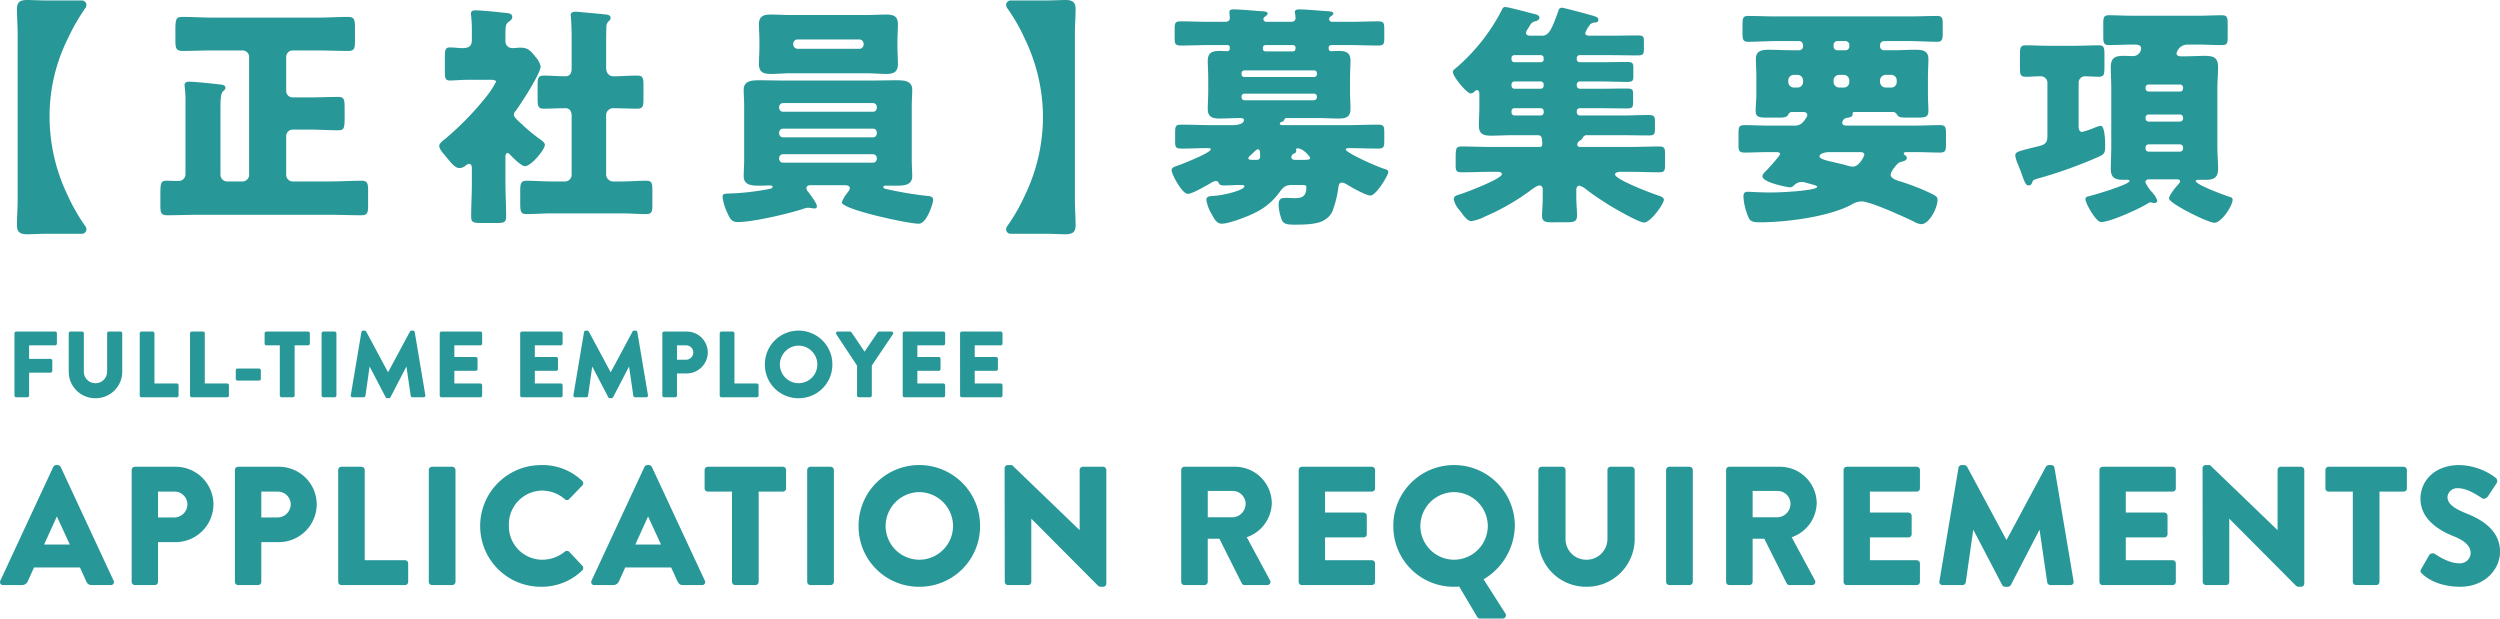 <svg xmlns="http://www.w3.org/2000/svg" width="532.512" height="131.751" viewBox="0 0 532.512 131.751">
  <g id="グループ_795" data-name="グループ 795" transform="translate(-48.64 -10454.622)">
    <g id="グループ_793" data-name="グループ 793">
      <path id="パス_381" data-name="パス 381" d="M9.324,0h3.96a1.341,1.341,0,0,0,1.3-.864l1.3-2.88h9.792L26.964-.9c.324.684.612.9,1.26.9h4a.636.636,0,0,0,.612-.936L21.564-25.164a.731.731,0,0,0-.612-.4h-.36a.731.731,0,0,0-.612.4L8.712-.936A.636.636,0,0,0,9.324,0Zm8.712-8.64,2.7-5.94h.036l2.736,5.94ZM36.684-.684A.684.684,0,0,0,37.368,0h4.248A.708.708,0,0,0,42.3-.684v-8.46h3.78a8.1,8.1,0,0,0,8.028-8.1A8.052,8.052,0,0,0,46.044-25.2H37.368a.684.684,0,0,0-.684.684ZM42.3-14.4v-5.508h3.42a2.746,2.746,0,0,1,2.844,2.664A2.827,2.827,0,0,1,45.72-14.4ZM58.68-.684A.684.684,0,0,0,59.364,0h4.248A.708.708,0,0,0,64.3-.684v-8.46h3.78a8.1,8.1,0,0,0,8.028-8.1A8.052,8.052,0,0,0,68.04-25.2H59.364a.684.684,0,0,0-.684.684ZM64.3-14.4v-5.508h3.42a2.746,2.746,0,0,1,2.844,2.664A2.827,2.827,0,0,1,67.716-14.4ZM80.676-.684A.684.684,0,0,0,81.36,0H94.9a.684.684,0,0,0,.684-.684V-4.608a.684.684,0,0,0-.684-.684H86.328V-24.516a.708.708,0,0,0-.684-.684H81.36a.684.684,0,0,0-.684.684Zm19.3,0a.708.708,0,0,0,.684.684h4.32a.708.708,0,0,0,.684-.684V-24.516a.708.708,0,0,0-.684-.684h-4.32a.708.708,0,0,0-.684.684Zm10.944-11.88a12.906,12.906,0,0,0,13,12.924,12.356,12.356,0,0,0,8.748-3.492A.72.72,0,0,0,132.7-4.1l-2.808-2.988a.711.711,0,0,0-.936-.036A7.613,7.613,0,0,1,124.128-5.4a7.131,7.131,0,0,1-7.092-7.308,7.173,7.173,0,0,1,7.056-7.416,7.355,7.355,0,0,1,4.86,1.836.63.63,0,0,0,.9,0L132.66-21.2a.669.669,0,0,0-.036-1.008,12.093,12.093,0,0,0-8.712-3.348A12.967,12.967,0,0,0,110.916-12.564ZM135.252,0h3.96a1.341,1.341,0,0,0,1.3-.864l1.3-2.88H151.6l1.3,2.844c.324.684.612.9,1.26.9h4a.636.636,0,0,0,.612-.936L147.492-25.164a.731.731,0,0,0-.612-.4h-.36a.731.731,0,0,0-.612.4L134.64-.936A.636.636,0,0,0,135.252,0Zm8.712-8.64,2.7-5.94h.036l2.736,5.94ZM164.556-.684A.708.708,0,0,0,165.24,0h4.32a.708.708,0,0,0,.684-.684V-19.908h5.148a.684.684,0,0,0,.684-.684v-3.924a.684.684,0,0,0-.684-.684H159.408a.684.684,0,0,0-.684.684v3.924a.684.684,0,0,0,.684.684h5.148Zm16.02,0A.708.708,0,0,0,181.26,0h4.32a.708.708,0,0,0,.684-.684V-24.516a.708.708,0,0,0-.684-.684h-4.32a.708.708,0,0,0-.684.684Zm10.944-11.88A12.845,12.845,0,0,0,204.444.36,12.876,12.876,0,0,0,217.4-12.564a12.937,12.937,0,0,0-12.96-13A12.906,12.906,0,0,0,191.52-12.564Zm5.76,0a7.245,7.245,0,0,1,7.164-7.236,7.252,7.252,0,0,1,7.2,7.236,7.214,7.214,0,0,1-7.2,7.164A7.206,7.206,0,0,1,197.28-12.564ZM222.66-.684a.708.708,0,0,0,.684.684h4.284a.684.684,0,0,0,.684-.684V-14.112h.036L242.568.18a1.061,1.061,0,0,0,.468.18h.576a.677.677,0,0,0,.684-.648V-24.516a.708.708,0,0,0-.684-.684h-4.32a.684.684,0,0,0-.684.684v12.78h-.036L224.208-25.56h-.9a.677.677,0,0,0-.684.648Zm37.584,0a.684.684,0,0,0,.684.684h4.284a.708.708,0,0,0,.684-.684v-9.18h2.484l4.788,9.54a.663.663,0,0,0,.576.324h4.788a.681.681,0,0,0,.612-1.044l-4.932-9.144a7.9,7.9,0,0,0,5.328-7.236,7.828,7.828,0,0,0-7.848-7.776H260.928a.684.684,0,0,0-.684.684ZM265.9-14.436v-5.616h5.328a2.758,2.758,0,0,1,2.736,2.736,2.887,2.887,0,0,1-2.736,2.88ZM285.264-.684a.684.684,0,0,0,.684.684h14.9a.684.684,0,0,0,.684-.684V-4.608a.684.684,0,0,0-.684-.684H290.88v-4.86h8.208a.684.684,0,0,0,.684-.684V-14.76a.708.708,0,0,0-.684-.684H290.88v-4.464h9.972a.684.684,0,0,0,.684-.684v-3.924a.684.684,0,0,0-.684-.684h-14.9a.684.684,0,0,0-.684.684Zm20.16-11.88A12.845,12.845,0,0,0,318.348.36c.252,0,.684,0,1.116-.036l3.816,6.444a.664.664,0,0,0,.576.36h4.86a.687.687,0,0,0,.576-1.08l-4.644-7.272a13.489,13.489,0,0,0,6.66-11.34,12.937,12.937,0,0,0-12.96-13A12.906,12.906,0,0,0,305.424-12.564Zm5.76,0a7.245,7.245,0,0,1,7.164-7.236,7.252,7.252,0,0,1,7.2,7.236,7.214,7.214,0,0,1-7.2,7.164A7.206,7.206,0,0,1,311.184-12.564Zm25.128,2.916A10.15,10.15,0,0,0,346.536.36a10.19,10.19,0,0,0,10.3-10.008V-24.516a.708.708,0,0,0-.684-.684H351.72a.684.684,0,0,0-.684.684v14.58a4.442,4.442,0,0,1-4.5,4.536,4.4,4.4,0,0,1-4.428-4.536v-14.58a.684.684,0,0,0-.684-.684H337a.708.708,0,0,0-.684.684ZM363.528-.684a.708.708,0,0,0,.684.684h4.32a.708.708,0,0,0,.684-.684V-24.516a.708.708,0,0,0-.684-.684h-4.32a.708.708,0,0,0-.684.684Zm12.78,0a.684.684,0,0,0,.684.684h4.284a.708.708,0,0,0,.684-.684v-9.18h2.484l4.788,9.54a.663.663,0,0,0,.576.324H394.6a.681.681,0,0,0,.612-1.044l-4.932-9.144a7.9,7.9,0,0,0,5.328-7.236,7.828,7.828,0,0,0-7.848-7.776H376.992a.684.684,0,0,0-.684.684Zm5.652-13.752v-5.616h5.328a2.758,2.758,0,0,1,2.736,2.736,2.887,2.887,0,0,1-2.736,2.88ZM401.328-.684a.684.684,0,0,0,.684.684h14.9a.684.684,0,0,0,.684-.684V-4.608a.684.684,0,0,0-.684-.684h-9.972v-4.86h8.208a.684.684,0,0,0,.684-.684V-14.76a.708.708,0,0,0-.684-.684h-8.208v-4.464h9.972a.684.684,0,0,0,.684-.684v-3.924a.684.684,0,0,0-.684-.684h-14.9a.684.684,0,0,0-.684.684ZM421.74-.792a.66.66,0,0,0,.684.792h4.248a.7.7,0,0,0,.684-.576L428.94-11.7h.072L435.1-.036a.782.782,0,0,0,.612.4h.648a.842.842,0,0,0,.612-.4L443.016-11.7h.072l1.62,11.124a.732.732,0,0,0,.684.576h4.248a.66.66,0,0,0,.684-.792l-4.068-24.192a.688.688,0,0,0-.648-.576h-.576a.8.8,0,0,0-.612.36L436.068-9.648H436L427.644-25.2a.8.8,0,0,0-.612-.36h-.576a.688.688,0,0,0-.648.576Zm34.092.108a.684.684,0,0,0,.684.684h14.9a.684.684,0,0,0,.684-.684V-4.608a.684.684,0,0,0-.684-.684h-9.972v-4.86h8.208a.684.684,0,0,0,.684-.684V-14.76a.708.708,0,0,0-.684-.684h-8.208v-4.464h9.972a.684.684,0,0,0,.684-.684v-3.924a.684.684,0,0,0-.684-.684h-14.9a.684.684,0,0,0-.684.684Zm22,0a.708.708,0,0,0,.684.684H482.8a.684.684,0,0,0,.684-.684V-14.112h.036L497.736.18a1.061,1.061,0,0,0,.468.18h.576a.677.677,0,0,0,.684-.648V-24.516a.708.708,0,0,0-.684-.684h-4.32a.684.684,0,0,0-.684.684v12.78h-.036L479.376-25.56h-.9a.677.677,0,0,0-.684.648Zm31.968,0A.708.708,0,0,0,510.48,0h4.32a.708.708,0,0,0,.684-.684V-19.908h5.148a.684.684,0,0,0,.684-.684v-3.924a.684.684,0,0,0-.684-.684H504.648a.684.684,0,0,0-.684.684v3.924a.684.684,0,0,0,.684.684H509.8Zm14.76-1.728c.828.828,3.42,2.772,8.1,2.772,5.292,0,8.5-3.744,8.5-7.452,0-4.9-4.464-7.092-7.272-8.208-2.844-1.152-3.924-2.16-3.924-3.492a2.088,2.088,0,0,1,2.268-1.836c2.2,0,4.824,1.98,5.148,2.16.324.252.972-.072,1.224-.468l1.836-2.772a.912.912,0,0,0-.216-1.152,13.388,13.388,0,0,0-7.7-2.7c-5.544,0-8.316,3.6-8.316,7.164,0,4.32,3.888,6.732,6.984,7.956,2.448.972,3.708,2.124,3.708,3.636a2.256,2.256,0,0,1-2.484,2.16c-2.376,0-4.968-1.908-5.112-1.98a.929.929,0,0,0-1.224.216L524.376-3.42C524.088-2.916,524.2-2.772,524.556-2.412Z" transform="translate(40 10579.245)" fill="#289798"/>
      <path id="パス_382" data-name="パス 382" d="M1.72-.38A.38.38,0,0,0,2.1,0H4.46a.393.393,0,0,0,.38-.38V-5.24H9.4a.393.393,0,0,0,.38-.38V-7.8a.393.393,0,0,0-.38-.38H4.84v-2.88h5.54a.38.38,0,0,0,.38-.38v-2.18a.38.38,0,0,0-.38-.38H2.1a.38.38,0,0,0-.38.38ZM13.28-5.36A5.639,5.639,0,0,0,18.96.2a5.661,5.661,0,0,0,5.72-5.56v-8.26A.393.393,0,0,0,24.3-14H21.84a.38.38,0,0,0-.38.38v8.1A2.468,2.468,0,0,1,18.96-3,2.447,2.447,0,0,1,16.5-5.52v-8.1a.38.38,0,0,0-.38-.38H13.66a.393.393,0,0,0-.38.38ZM28.4-.38a.38.38,0,0,0,.38.38H36.3a.38.38,0,0,0,.38-.38V-2.56a.38.38,0,0,0-.38-.38H31.54V-13.62a.393.393,0,0,0-.38-.38H28.78a.38.38,0,0,0-.38.38Zm10.72,0A.38.38,0,0,0,39.5,0h7.52a.38.38,0,0,0,.38-.38V-2.56a.38.38,0,0,0-.38-.38H42.26V-13.62a.393.393,0,0,0-.38-.38H39.5a.38.38,0,0,0-.38.38ZM49.24-3.56h4.58a.363.363,0,0,0,.38-.36V-5.74a.368.368,0,0,0-.38-.38H49.24a.368.368,0,0,0-.38.38v1.82A.363.363,0,0,0,49.24-3.56Zm9,3.18a.393.393,0,0,0,.38.38h2.4a.393.393,0,0,0,.38-.38V-11.06h2.86a.38.38,0,0,0,.38-.38v-2.18a.38.38,0,0,0-.38-.38H55.38a.38.38,0,0,0-.38.38v2.18a.38.38,0,0,0,.38.38h2.86Zm8.9,0a.393.393,0,0,0,.38.38h2.4a.393.393,0,0,0,.38-.38V-13.62a.393.393,0,0,0-.38-.38h-2.4a.393.393,0,0,0-.38.38Zm6.22-.06a.367.367,0,0,0,.38.44H76.1a.389.389,0,0,0,.38-.32l.88-6.18h.04L80.78-.02a.435.435,0,0,0,.34.22h.36a.468.468,0,0,0,.34-.22L85.18-6.5h.04l.9,6.18A.407.407,0,0,0,86.5,0h2.36a.367.367,0,0,0,.38-.44L86.98-13.88a.382.382,0,0,0-.36-.32H86.3a.441.441,0,0,0-.34.2L81.32-5.36h-.04L76.64-14a.442.442,0,0,0-.34-.2h-.32a.382.382,0,0,0-.36.32ZM92.3-.38a.38.38,0,0,0,.38.38h8.28a.38.38,0,0,0,.38-.38V-2.56a.38.38,0,0,0-.38-.38H95.42v-2.7h4.56a.38.38,0,0,0,.38-.38V-8.2a.393.393,0,0,0-.38-.38H95.42v-2.48h5.54a.38.38,0,0,0,.38-.38v-2.18a.38.38,0,0,0-.38-.38H92.68a.38.38,0,0,0-.38.38Zm17.14,0a.38.38,0,0,0,.38.38h8.28a.38.38,0,0,0,.38-.38V-2.56a.38.38,0,0,0-.38-.38h-5.54v-2.7h4.56a.38.38,0,0,0,.38-.38V-8.2a.393.393,0,0,0-.38-.38h-4.56v-2.48h5.54a.38.38,0,0,0,.38-.38v-2.18a.38.38,0,0,0-.38-.38h-8.28a.38.38,0,0,0-.38.38Zm11.34-.06a.367.367,0,0,0,.38.44h2.36a.389.389,0,0,0,.38-.32l.88-6.18h.04L128.2-.02a.435.435,0,0,0,.34.22h.36a.468.468,0,0,0,.34-.22L132.6-6.5h.04l.9,6.18a.407.407,0,0,0,.38.32h2.36a.367.367,0,0,0,.38-.44L134.4-13.88a.382.382,0,0,0-.36-.32h-.32a.441.441,0,0,0-.34.2l-4.64,8.64h-.04L124.06-14a.442.442,0,0,0-.34-.2h-.32a.382.382,0,0,0-.36.32Zm18.94.06a.38.38,0,0,0,.38.38h2.36a.393.393,0,0,0,.38-.38v-4.7h2.1a4.5,4.5,0,0,0,4.46-4.5A4.473,4.473,0,0,0,144.92-14H140.1a.38.38,0,0,0-.38.38ZM142.84-8v-3.06h1.9a1.526,1.526,0,0,1,1.58,1.48A1.571,1.571,0,0,1,144.74-8Zm9.1,7.62a.38.38,0,0,0,.38.38h7.52a.38.38,0,0,0,.38-.38V-2.56a.38.38,0,0,0-.38-.38h-4.76V-13.62a.393.393,0,0,0-.38-.38h-2.38a.38.38,0,0,0-.38.38Zm9.62-6.6A7.136,7.136,0,0,0,168.74.2a7.153,7.153,0,0,0,7.2-7.18,7.187,7.187,0,0,0-7.2-7.22A7.17,7.17,0,0,0,161.56-6.98Zm3.2,0A4.025,4.025,0,0,1,168.74-11a4.029,4.029,0,0,1,4,4.02,4.008,4.008,0,0,1-4,3.98A4,4,0,0,1,164.76-6.98ZM181.2-.38a.38.38,0,0,0,.38.38h2.38a.393.393,0,0,0,.38-.38V-6.76l4.48-6.66a.37.37,0,0,0-.32-.58h-2.6a.368.368,0,0,0-.32.18l-2.78,4.1-2.78-4.1a.4.4,0,0,0-.32-.18h-2.6a.37.37,0,0,0-.32.58l4.42,6.68Zm9.72,0a.38.38,0,0,0,.38.38h8.28a.38.38,0,0,0,.38-.38V-2.56a.38.38,0,0,0-.38-.38h-5.54v-2.7h4.56a.38.38,0,0,0,.38-.38V-8.2a.393.393,0,0,0-.38-.38h-4.56v-2.48h5.54a.38.38,0,0,0,.38-.38v-2.18a.38.38,0,0,0-.38-.38H191.3a.38.38,0,0,0-.38.38Zm12.22,0a.38.38,0,0,0,.38.38h8.28a.38.38,0,0,0,.38-.38V-2.56a.38.38,0,0,0-.38-.38h-5.54v-2.7h4.56a.38.38,0,0,0,.38-.38V-8.2a.393.393,0,0,0-.38-.38h-4.56v-2.48h5.54a.38.38,0,0,0,.38-.38v-2.18a.38.38,0,0,0-.38-.38h-8.28a.38.38,0,0,0-.38.38Z" transform="translate(50 10539.245)" fill="#289798"/>
      <path id="パス_383" data-name="パス 383" d="M39.2-19a37.082,37.082,0,0,1,3.85-16.65A43.21,43.21,0,0,1,46.8-42.2a1.2,1.2,0,0,0,.25-.7A.976.976,0,0,0,46-43.85H38.8c-1.85,0-3.35-.1-4.4-.1-1.45,0-2.15.45-2.15,1.9,0,1.35.15,3.8.15,5.3v35.5c0,1.35-.15,3.8-.15,5.3,0,1.45.7,1.9,2.15,1.9,1.05,0,2.55-.1,4.4-.1H46a.976.976,0,0,0,1.05-.95,1.2,1.2,0,0,0-.25-.7,39.345,39.345,0,0,1-3.75-6.55A38.618,38.618,0,0,1,39.2-19ZM96.5-33.2c2.05,0,4.15.1,6.25.1,1.4,0,1.5-.5,1.5-2.25V-38.1c0-1.7-.15-2.25-1.55-2.25-2.05,0-4.15.15-6.2.15H73.8c-2.05,0-4.15-.15-6.25-.15-1.45,0-1.55.45-1.55,2.95v2c0,1.75.15,2.3,1.55,2.3,2.1,0,4.15-.1,6.25-.1h6.5a1.367,1.367,0,0,1,1.4,1.4V-6.7a1.4,1.4,0,0,1-1.4,1.4H77a1.431,1.431,0,0,1-1.4-1.4V-21.15c0-1.7.1-2.9.5-3.3.45-.4.55-.5.55-.8,0-.6-.65-.65-1.1-.7-1.95-.25-5.75-.6-6.55-.6-.55,0-1.05.1-1.05.75,0,.15.05.35.05.5a23.238,23.238,0,0,1,.15,3.35V-6.8A1.441,1.441,0,0,1,66.7-5.4c-1.1,0-1.85-.05-2.4-.05-1.35,0-1.5.2-1.5,2.95V-.4c0,1.75.1,2.3,1.45,2.3,2.25,0,4.5-.1,6.75-.1H98.85c2.25,0,4.5.1,6.75.1,1.35,0,1.45-.55,1.45-2.25V-3.2c0-1.65-.1-2.25-1.4-2.25-2.25,0-4.5.15-6.8.15H91a1.4,1.4,0,0,1-1.4-1.4v-8.25a1.4,1.4,0,0,1,1.4-1.4h3.5c2.05,0,4.15.15,6.2.15,1.25,0,1.35-.5,1.35-2.7v-1.6c0-2.15,0-2.8-1.35-2.8-2.1,0-4.15.1-6.2.1H91a1.367,1.367,0,0,1-1.4-1.4v-7.2A1.367,1.367,0,0,1,91-33.2Zm61.25,13.95a1.5,1.5,0,0,1,1.55-1.65c1.7,0,3.35.1,5.05.1,1.25,0,1.35-.55,1.35-2.15v-2.8c0-1.55-.1-2.1-1.35-2.1-1.7,0-3.4.15-5.05.15-.7,0-1.55-.45-1.55-1.85v-3.9c0-1.5,0-3.05.05-4.55a1.884,1.884,0,0,1,.4-1.35c.3-.25.5-.45.5-.8,0-.55-.55-.65-.95-.7-1.75-.2-3.5-.35-5.2-.5a13.228,13.228,0,0,0-1.35-.1c-.5,0-1,.15-1,.75,0,.15.05.35.05.5.1,1.05.15,2.9.15,4.55v6.3c0,.9-.3,1.65-1.35,1.65-1.55,0-3.05-.15-4.55-.15-1.25,0-1.35.55-1.35,2.1v2.8c0,1.6.1,2.15,1.35,2.15,1.5,0,3.05-.1,4.6-.1.95,0,1.3.75,1.3,1.6V-6.7A1.4,1.4,0,0,1,149-5.3h-2.85c-1.8,0-3.6-.15-5.35-.15-1.3,0-1.35.65-1.35,2.5V-.6c0,1.75.15,2.25,1.35,2.25,1.75,0,3.55-.15,5.35-.15h14.8c1.8,0,3.55.15,5.35.15,1.15,0,1.3-.5,1.3-1.95V-3.6c0-1.35-.15-1.85-1.3-1.85-1.75,0-3.55.15-5.35.15h-1.5a1.546,1.546,0,0,1-1.7-1.75ZM136.3-10.5c0-.3.05-.85.45-.85.2,0,.4.2.55.35.55.6,2.4,2.45,3.15,2.45,1.35,0,4.25-3.55,4.25-4.55,0-.55-.9-1.1-1.4-1.45-1.05-.8-2.3-1.8-3.25-2.7a5.993,5.993,0,0,0-.6-.55c-.85-.8-1.35-1.3-1.35-1.7a1.232,1.232,0,0,1,.4-.85c1.05-1.4,5.3-7.95,5.3-9.45a4.6,4.6,0,0,0-1.15-2.1c-.9-1.15-1.55-1.9-3.1-1.9-.6,0-1.2.1-1.8.1a1.432,1.432,0,0,1-1.45-1.5v-1.2c0-1.75.05-2.35.5-2.75.4-.35.95-.6.95-1.15,0-.85-.8-.85-1.95-.95-1.2-.15-4.8-.5-5.85-.5-.5,0-1,.1-1,.7,0,.15.05.35.05.5a30.664,30.664,0,0,1,.15,3.1v2.05c0,1.4-.85,1.7-2,1.7-.8,0-1.75-.15-2.65-.15-1,0-1.1.5-1.1,2.1v3.2c0,1.2.1,1.75,1.1,1.75.8,0,2.35-.15,3.85-.15h4.75c.35,0,1.2,0,1.2.4a17.458,17.458,0,0,1-1.85,2.9,62.609,62.609,0,0,1-8.95,9.25c-.45.35-1.3.95-1.3,1.55s.7,1.4,1.5,2.35l.7.85c.5.6,1.3,1.5,2.1,1.5a2.18,2.18,0,0,0,1.35-.55,1.333,1.333,0,0,1,.7-.35c.55,0,.6.6.6,1V-5.1c0,2.45-.15,4.9-.15,7.35,0,1.2.55,1.3,2.35,1.3h3.1c1.5,0,2-.1,2-1.4,0-2.4-.15-4.8-.15-7.25Zm72.45,6c.3.05.9.05.9.65,0,.2-.1.4-.45.9a6.518,6.518,0,0,0-1.25,2.1c0,1.5,14.05,4.55,16.4,4.55,1.7,0,3.05-4.35,3.05-5.05,0-.75-.65-.8-1.1-.85a79.274,79.274,0,0,1-8.5-1.4c-.45-.1-1-.15-1-.5,0-.3.3-.3.55-.3h2.15c1.45,0,3.45,0,3.45-2,0-1.05-.1-2.2-.1-3.45V-21.4c0-1.25.1-2.4.1-3.45,0-2-1.95-2-3.45-2-1.65,0-3.35.05-5,.05h-19c-1.65,0-3.3-.05-5-.05-1.5,0-3.45,0-3.45,2,0,1.15.1,2.3.1,3.45V-9.85c0,1.15-.1,2.3-.1,3.45,0,2,1.95,2,3.4,2,.75,0,1.55-.05,2.3-.05.15,0,.45.05.45.3,0,.3-.45.4-.7.45a52.971,52.971,0,0,1-8,.95c-1.5.05-1.95,0-1.95.75a10.7,10.7,0,0,0,1,3.35c.65,1.5,1.05,2,2.3,2,3.1,0,10.6-1.75,13.7-2.75A4.883,4.883,0,0,1,200.7.3c.5,0,1.05.15,1.4.15.3,0,.55-.1.55-.45,0-.65-1.35-2.4-1.8-3a1.551,1.551,0,0,1-.45-.9c0-.4.45-.6.8-.6Zm6.65-16.45a.789.789,0,0,1-.8.8H195.4a.822.822,0,0,1-.8-.8v-.25a.86.86,0,0,1,.8-.8h19.2a.822.822,0,0,1,.8.8Zm0,5.45a.79.79,0,0,1-.8.8H195.4a.822.822,0,0,1-.8-.8v-.25a.822.822,0,0,1,.8-.8h19.2a.789.789,0,0,1,.8.8Zm0,5.4a.79.79,0,0,1-.8.8H195.4a.822.822,0,0,1-.8-.8v-.2a.822.822,0,0,1,.8-.8h19.2a.822.822,0,0,1,.8.8ZM197.1-40.75c-1.45,0-2.9-.1-4.35-.1-1.5,0-2.45.4-2.45,2.05,0,1.2.1,2.45.1,3.8v.95c0,1.3-.1,2.6-.1,3.75,0,1.75,1,2.1,2.5,2.1,1.45,0,2.9-.15,4.3-.15h16c1.45,0,2.9.15,4.35.15,1.5,0,2.45-.4,2.45-2.1,0-1.15-.1-2.45-.1-3.75V-35c0-1.35.1-2.6.1-3.8,0-1.75-1-2.05-2.5-2.05-1.45,0-2.85.1-4.3.1Zm.5,6.15a.949.949,0,0,1,.95-.95h13.1a.949.949,0,0,1,.95.95v.1a.919.919,0,0,1-.95.95h-13.1a.949.949,0,0,1-.95-.95ZM243.2,4.2a1.2,1.2,0,0,0-.25.7.976.976,0,0,0,1.05.95h7.2c1.85,0,3.35.1,4.4.1,1.45,0,2.15-.45,2.15-1.9,0-1.5-.15-3.95-.15-5.3v-35.5c0-1.7.15-3.85.15-5.3s-.7-1.9-2.15-1.9c-1.05,0-2.55.1-4.4.1H244a.976.976,0,0,0-1.05.95,1.2,1.2,0,0,0,.25.7,39.345,39.345,0,0,1,3.75,6.55A38.618,38.618,0,0,1,250.8-19a38.618,38.618,0,0,1-3.85,16.65A39.345,39.345,0,0,1,243.2,4.2Z" transform="translate(20 10498.572)" fill="#289798"/>
    </g>
    <path id="パス_384" data-name="パス 384" d="M33.15-23.25a.662.662,0,0,1-.65.65H17.7a.62.62,0,0,1-.6-.65v-.15a.578.578,0,0,1,.6-.6H32.5a.62.62,0,0,1,.65.6Zm0-4.85a.591.591,0,0,1-.55.55H17.65a.555.555,0,0,1-.55-.55v-.3a.555.555,0,0,1,.55-.55H32.6a.555.555,0,0,1,.55.55ZM22.35-33c-.65,0-.7-.25-.7-.75s.3-.6.75-.6h5.5c.45,0,.7.15.7.6,0,.75-.4.75-.75.75Zm6.2,23.1c-.4,0-.85-.1-.85-.6a.831.831,0,0,1,.5-.7c.25-.1.55-.25.55-.6,0-.1-.05-.2-.05-.3,0-.2.15-.25.35-.25,1.15,0,2.65,1.75,2.65,2.05,0,.35-.45.4-1.5.4Zm-9,0c-.75,0-1-.05-1-.35s.5-.65.7-.85c.55-.5,1.05-1.05,1.3-1.05.5,0,.5.6.5,1.45,0,.65-.25.8-.8.8ZM29.3-4.55c1.5,0,1.6.05,1.6.5,0,2.1-1.15,2.3-2.4,2.3-.8,0-1.45-.05-1.95-.05C25.45-1.8,25-1.6,25-.25a9.338,9.338,0,0,0,.75,3.3c.4.8,1.35.85,2.65.85,1.85,0,4.95,0,6.45-1.05A4.035,4.035,0,0,0,36.65.5a21.8,21.8,0,0,0,1-4.05c.1-.7.15-1.5.8-1.5a2.173,2.173,0,0,1,1,.35c1,.6,4.1,2.4,5.1,2.4,1.2,0,3.8-4.3,3.8-5,0-.5-.55-.6-.9-.7-1.9-.6-8.15-3.45-8.15-4.1,0-.3.5-.3.7-.3,2.05,0,4.1.1,6.15.1,1.35,0,1.35-.4,1.35-2v-1.4c0-1.3-.05-1.7-1.35-1.7-2.05,0-4.15.1-6.2.1H25.85c-.1,0-.6,0-.6-.3,0-.2.2-.35.4-.4.3-.05.4-.1.55-.45s.25-.35.55-.35H33.5c1.45,0,2.9.1,4.35.1,1.55,0,2.45-.4,2.45-2.05,0-1.2-.1-2.45-.1-3.8v-2.7c0-1.3.1-2.6.1-3.75,0-1.75-.95-2.1-2.5-2.1-.5,0-1.1.05-1.6.05-.45,0-.55-.3-.55-.7,0-.45.3-.6.7-.6h3.8c2.05,0,4.05.1,6.05.1,1.2,0,1.3-.35,1.3-1.65v-1.85c0-1.25-.1-1.65-1.3-1.65-2,0-4,.1-6.05.1H36.5c-.4,0-.75-.15-.75-.6a.678.678,0,0,1,.35-.55c.4-.3.55-.4.55-.6,0-.5-.95-.5-1.8-.55-1.3-.1-4.3-.35-5.45-.35-.4,0-.95.05-.95.55a1.126,1.126,0,0,0,.05.35,6.126,6.126,0,0,1,.1.95c0,.6-.45.8-1,.8H22.45c-.55,0-.7-.35-.7-.6s.2-.4.4-.55c.35-.3.5-.35.5-.6,0-.5-.9-.5-1.8-.55-1.3-.1-4.25-.35-5.45-.35-.4,0-.9.05-.9.55,0,.25.1,1.1.1,1.3,0,.6-.5.8-1,.8H10.2c-2,0-4-.1-6.05-.1-1.2,0-1.3.35-1.3,1.65v1.85c0,1.25.1,1.65,1.3,1.65,2,0,4.05-.1,6.05-.1h3.7c.35,0,.7,0,.7.55,0,.45-.05.75-.65.75-.4,0-1-.05-1.55-.05-1.5,0-2.5.35-2.5,2.1,0,1.15.1,2.45.1,3.75v2.7c0,1.35-.1,2.6-.1,3.8,0,1.7.95,2.05,2.5,2.05,1.4,0,2.8-.1,4.2-.1.5,0,1,0,1,.4,0,.95-1.65,1.1-2.3,1.1H10.5c-2.1,0-4.15-.1-6.2-.1-1.25,0-1.35.3-1.35,1.8v1.5c0,1.4,0,1.8,1.35,1.8,1.8,0,3.6-.1,5.4-.1.45,0,.85,0,.85.25,0,.75-6.1,3.15-7,3.45-.55.2-1.35.4-1.35,1,0,.9,2.25,5.05,3.45,5.05.95,0,4.1-1.85,5.05-2.4a2.192,2.192,0,0,1,.95-.35.615.615,0,0,1,.5.25c.2.4.25.7,1.2.7,1.15,0,2.3-.1,3.45-.1.5,0,.9,0,.9.3,0,.75-4.15,1.9-6.8,2.05-.7.05-1.3.1-1.3.85A8.723,8.723,0,0,0,10.75,1.7c.45.8,1,2,2.1,2,1.65,0,5.85-1.65,7.35-2.45a13.824,13.824,0,0,0,4.95-4.2c.85-1.2,1.3-1.6,2.85-1.6ZM74.6-20.3a.592.592,0,0,1,.65-.6h5.6a.608.608,0,0,1,.6.6v.3a.62.62,0,0,1-.6.65h-5.6A.63.63,0,0,1,74.6-20Zm0-5.7a.62.62,0,0,1,.65-.6h5.6a.644.644,0,0,1,.6.6v.3a.62.62,0,0,1-.6.65h-5.6a.63.63,0,0,1-.65-.65Zm0-5.6a.592.592,0,0,1,.65-.6h5.6a.578.578,0,0,1,.6.6v.3a.578.578,0,0,1-.6.6h-5.6a.592.592,0,0,1-.65-.6Zm16.55-6.85a2.962,2.962,0,0,1,.2-.3,1.528,1.528,0,0,1,1-.4c.4,0,.75-.15.75-.6,0-.5-.4-.6-1.15-.85-.65-.2-6.2-1.7-6.6-1.7a.64.64,0,0,0-.7.5c-1.4,3.85-2,5.45-3.5,5.45H78.6c-.4,0-.9-.1-.9-.55a1.57,1.57,0,0,1,.3-.8c.1-.15.2-.3.35-.55.45-.75.55-.95,1.4-1.2.35-.1.8-.3.8-.7,0-.55-.6-.7-1-.8-1.05-.25-5.6-1.5-6.3-1.5-.45,0-.6.35-.75.7A41.055,41.055,0,0,1,63.05-29.7c-.25.2-.95.7-.95,1.05,0,1,2.95,4.6,3.8,4.6a1.068,1.068,0,0,0,.65-.25c.4-.35.45-.45.75-.45.35,0,.45.5.45.75v2.85c0,1.4-.1,2.75-.1,4,0,1.8,1.05,2.1,2.6,2.1,1.5,0,3-.1,4.5-.1H80.2c.8,0,.85.55.9,1a5.524,5.524,0,0,1,.05.8c0,.4-.1.7-.5.7H70.1c-2.05,0-4.05-.1-6.05-.1-1.25,0-1.35.25-1.35,2.7v1.2c0,1.25.1,1.6,1.3,1.6,2.05,0,4.05-.1,6.1-.1h1.65c.3,0,.8.1.8.5,0,1-7.8,3.95-8.95,4.3-.7.2-1.3.35-1.3,1.05A4.923,4.923,0,0,0,63.55.85c.8,1.05,1.6,2.3,2.5,2.3a9.369,9.369,0,0,0,2.95-1A48.4,48.4,0,0,0,78.25-3.1c.5-.35,1.7-1.35,2.3-1.35.5,0,.7.4.7.85v1.75c0,1.5-.15,2.95-.15,3.8,0,1.35.7,1.45,2.25,1.45H86.1c1.8,0,2.45-.1,2.45-1.45,0-1.25-.15-2.5-.15-3.8v-1.7c0-.4.2-.85.65-.85a3.845,3.845,0,0,1,1.4.75C92-2.45,93.6-1.4,95.25-.35c1.2.75,6.45,3.8,7.6,3.8,1.35,0,4.2-3.95,4.2-4.85,0-.55-.75-.75-1.15-.9-1.3-.4-9.25-3.4-9.25-4.5,0-.45.8-.55,1.1-.55H99.9c2.05,0,4.05.1,6.1.1,1.2,0,1.3-.35,1.3-1.6V-11.2c0-1.2-.1-1.55-1.35-1.55-2,0-4,.1-6.05.1H89.15a.514.514,0,0,1-.55-.5.992.992,0,0,1,.5-.8c.55-.4.55-.4.7-.7a.9.9,0,0,1,.95-.5H98.2c1.9,0,3.8.05,5.7.05,1.05,0,1.25-.3,1.25-1.2v-1.8c0-1.1-.2-1.35-1.4-1.35-1.85,0-3.7.1-5.55.1H89.15A.662.662,0,0,1,88.5-20v-.3a.62.62,0,0,1,.65-.6h4.4c1.9,0,3.75.05,5.65.05,1.15,0,1.3-.25,1.3-1.35v-1.7c0-1-.2-1.2-1.35-1.2-1.85,0-3.75.05-5.6.05h-4.4a.662.662,0,0,1-.65-.65V-26a.654.654,0,0,1,.65-.6H93.6c1.85,0,3.7.1,5.55.1,1.15,0,1.4-.2,1.4-1.1v-1.85c0-1.05-.15-1.3-1.35-1.3-1.9,0-3.75.05-5.6.05H89.15a.62.62,0,0,1-.65-.6v-.3a.62.62,0,0,1,.65-.6h6.7c1.85,0,3.7.05,5.55.05,1.25,0,1.4-.25,1.4-1.4v-1.7c0-.95-.2-1.15-1.35-1.15-1.85,0-3.75.05-5.6.05h-4.7c-.3,0-.85-.1-.85-.5A5.024,5.024,0,0,1,91.15-38.45Zm54.6,3.25a.82.82,0,0,1,.8.8v.35a.79.79,0,0,1-.8.8H144a.79.79,0,0,1-.8-.8v-.35a.822.822,0,0,1,.8-.8Zm-9.05,8.7a1.184,1.184,0,0,1-1.2,1.2h-.75a1.217,1.217,0,0,1-1.2-1.2v-.3a1.184,1.184,0,0,1,1.2-1.2h.75a1.184,1.184,0,0,1,1.2,1.2Zm9.85,0a1.155,1.155,0,0,1-1.2,1.2h-.95a1.217,1.217,0,0,1-1.2-1.2v-.3a1.184,1.184,0,0,1,1.2-1.2h.95a1.184,1.184,0,0,1,1.2,1.2Zm10.1,0a1.155,1.155,0,0,1-1.2,1.2H154.3a1.217,1.217,0,0,1-1.2-1.2v-.3a1.184,1.184,0,0,1,1.2-1.2h1.15a1.155,1.155,0,0,1,1.2,1.2Zm-8,14.95c.45,0,1.1,0,1.1.55,0,.3-1.1,2.55-2.45,2.55a5.541,5.541,0,0,1-1.25-.25c-.85-.25-1.75-.45-2.6-.65-1.8-.4-3.25-.75-3.25-1.3,0-.6,1.3-.9,1.95-.9Zm8.4,2.3a3.472,3.472,0,0,1,.65-.25c.45-.15,1.1-.25,1.1-.8a.615.615,0,0,0-.25-.5c-.15-.1-.4-.25-.4-.45,0-.3.4-.3.75-.3h1.95c1.65,0,3.3.1,4.95.1,1.25,0,1.35-.4,1.35-1.9v-2c0-1.55-.1-1.95-1.35-1.95-1.65,0-3.3.1-4.95.1h-14.8c-.45,0-1-.05-1-.6a1.132,1.132,0,0,1,1-1.05c.4-.05,1.2-.15,1.2-.7v-.25c0-.25.3-.3.5-.3h8.15a1.043,1.043,0,0,1,.8.55c.4.65.8.65,2.75.65h1.5c1.85,0,2.45-.1,2.45-1.5,0-1.05-.1-2.15-.1-3.3v-3.7c0-1.5.1-2.8.1-4,0-1.8-1.35-1.95-2.8-1.95-1.55,0-3.1.1-4.65.1H153.9a.822.822,0,0,1-.8-.8v-.35a.86.86,0,0,1,.8-.8h5.3c2,0,4.05.15,6.1.15,1.05,0,1.15-.55,1.15-1.95v-1.75c0-1.3-.1-1.8-1.15-1.8-2.05,0-4.1.1-6.1.1H131.05c-2,0-4.05-.1-6.1-.1-1.1,0-1.15.55-1.15,2.05v1.55c0,1.35.1,1.9,1.15,1.9,2.05,0,4.1-.15,6.1-.15h4.85a.86.86,0,0,1,.8.8v.35a.822.822,0,0,1-.8.8h-1.6c-1.65,0-3.3-.1-4.95-.1-1.4,0-2.7.2-2.7,1.95,0,1,.1,2.3.1,4v3.7c0,1.1-.15,2.35-.15,3.4,0,1.25.7,1.4,2.3,1.4h2.7c1.05,0,1.65-.05,1.95-.65a.868.868,0,0,1,.75-.55h2.35c.4,0,.95.1.95.6a.845.845,0,0,1-.15.5,5.28,5.28,0,0,1-1,1.3,2.427,2.427,0,0,1-1.75.5h-5.5c-1.65,0-3.3-.1-4.9-.1-1.25,0-1.35.4-1.35,1.75v2.4c0,1.3.1,1.7,1.35,1.7,1.6,0,3.25-.1,4.9-.1h1.85c.25,0,.75.05.75.4a1.663,1.663,0,0,1-.4.65c-.75.95-1.95,2.3-2.35,2.7-.35.35-1,.9-1,1.4,0,1.35,5.45,2.35,5.85,2.35a1.18,1.18,0,0,0,.8-.35,2.47,2.47,0,0,1,1.65-.8,3.894,3.894,0,0,1,1.05.2c.35.1,1.35.35,1.65.45.5.15.65.25.65.4,0,.7-6.5,1.2-10.1,1.2-1.75,0-4.25-.15-4.65-.15-.6,0-.95.15-.95,1.1a13,13,0,0,0,1.15,4.5c.35.7.9.9,2.35.9,5.75,0,14.65-1.2,19.4-3.7a4.472,4.472,0,0,1,2.25-.75c1.9,0,9.2,3.35,11.25,4.35a3.816,3.816,0,0,0,1.45.5c1.8,0,3.5-3.6,3.5-5.15,0-.7-.35-.85-1.2-1.3a47.868,47.868,0,0,0-6.25-2.5c-.75-.25-2.55-.65-2.55-1.6a3.4,3.4,0,0,1,.8-1.5A4.746,4.746,0,0,1,157.05-9.25Zm60.6-3.05a.662.662,0,0,1-.65.65h-6.7a.662.662,0,0,1-.65-.65v-.25a.662.662,0,0,1,.65-.65H217a.662.662,0,0,1,.65.65Zm0-6.4a.662.662,0,0,1-.65.65h-6.7a.662.662,0,0,1-.65-.65v-.2a.63.63,0,0,1,.65-.65H217c.4,0,.6.25.65.65Zm0-6.4c-.05.4-.25.65-.65.65h-6.7a.662.662,0,0,1-.65-.65v-.2a.662.662,0,0,1,.65-.65H217a.662.662,0,0,1,.65.65Zm-15.3,12.45c0,1.55-.1,3.15-.1,4.7,0,2.1,1.2,2.3,2.8,2.3h.75c.3,0,.45.15.45.25,0,.75-7.7,3.05-8.9,3.3-.3.1-.5.25-.5.6,0,.8,2.2,4.85,3.35,4.85,1.9,0,8.35-2.9,10.05-4.05a1.589,1.589,0,0,1,.45-.15c.1,0,.25.05.4.05a1.177,1.177,0,0,0,.4.1c.35,0,.65-.2.65-.5a4.068,4.068,0,0,0-.9-1.55,1.326,1.326,0,0,0-.25-.3,8.347,8.347,0,0,1-1.4-2.1.661.661,0,0,1,.7-.6h6.05c.25,0,.65.05.65.4,0,.25-.2.45-.35.65-.5.5-2,2.35-2,3,0,1.1,8.35,5.2,9.65,5.2,1.55,0,3.9-3.65,3.9-4.9,0-.45-.4-.55-.75-.65-.95-.3-7.1-2.55-7.1-3.35,0-.2.3-.25.45-.25h1.65c1.7,0,2.65-.45,2.65-2.3,0-1.55-.15-3.15-.15-4.7V-25c0-1.6.15-3.15.15-4.75,0-1.9-1-2.3-2.75-2.3-1.5,0-3.05.1-4.6.1h-.6c-.35,0-.9-.15-.9-.6a2.361,2.361,0,0,1,2.25-1.9h2.35c1.7,0,3.4.1,5.1.1,1.1,0,1.2-.4,1.2-1.8v-2.6c0-1.45-.1-1.95-1.2-1.95-1.7,0-3.4.1-5.1.1h-13.9c-1.7,0-3.4-.1-5.1-.1-1.1,0-1.2.5-1.2,1.7v2.75c0,1.4.1,1.9,1.15,1.9,1.7,0,3.45-.1,5.15-.1h.55c.5,0,1.2.15,1.2.75a1.705,1.705,0,0,1-1.65,1.7c-.6,0-1.25-.05-1.9-.05-1.55,0-2.9.1-2.9,2.35,0,1.55.1,3.1.1,4.7Zm-13.6-2.4c0,1.5-.45,1.9-1.9,2.25-.8.2-1.45.35-2.05.5-2.3.6-2.9.75-2.9,1.5a7.554,7.554,0,0,0,.6,1.9c.35.9.65,1.65.85,2.25.55,1.5.8,2.2,1.4,2.2.4,0,.6-.25.75-.6.15-.55.3-.6,1.15-.85a96.026,96.026,0,0,0,13-4.65c1.35-.6,1.4-.95,1.4-2.5,0-.7-.05-4.1-.95-4.1a5.442,5.442,0,0,0-1.2.35,18.041,18.041,0,0,1-2.75.95c-.6,0-.75-.6-.75-1.1v-9.4a1.355,1.355,0,0,1,1.4-1.35c.8,0,1.95.1,2.85.1,1.15,0,1.25-.45,1.25-2.1v-2.5c0-1.6-.1-2.1-1.2-2.1-1.55,0-3.25.1-4.95.1h-5.7c-1.7,0-3.4-.1-4.9-.1-1.15,0-1.25.5-1.25,1.95v2.85c0,1.45.1,1.9,1.25,1.9,1.05,0,2.1-.1,3.1-.1a1.393,1.393,0,0,1,1.5,1.4Z" transform="translate(296 10498.572)" fill="#289798"/>
  </g>
</svg>
